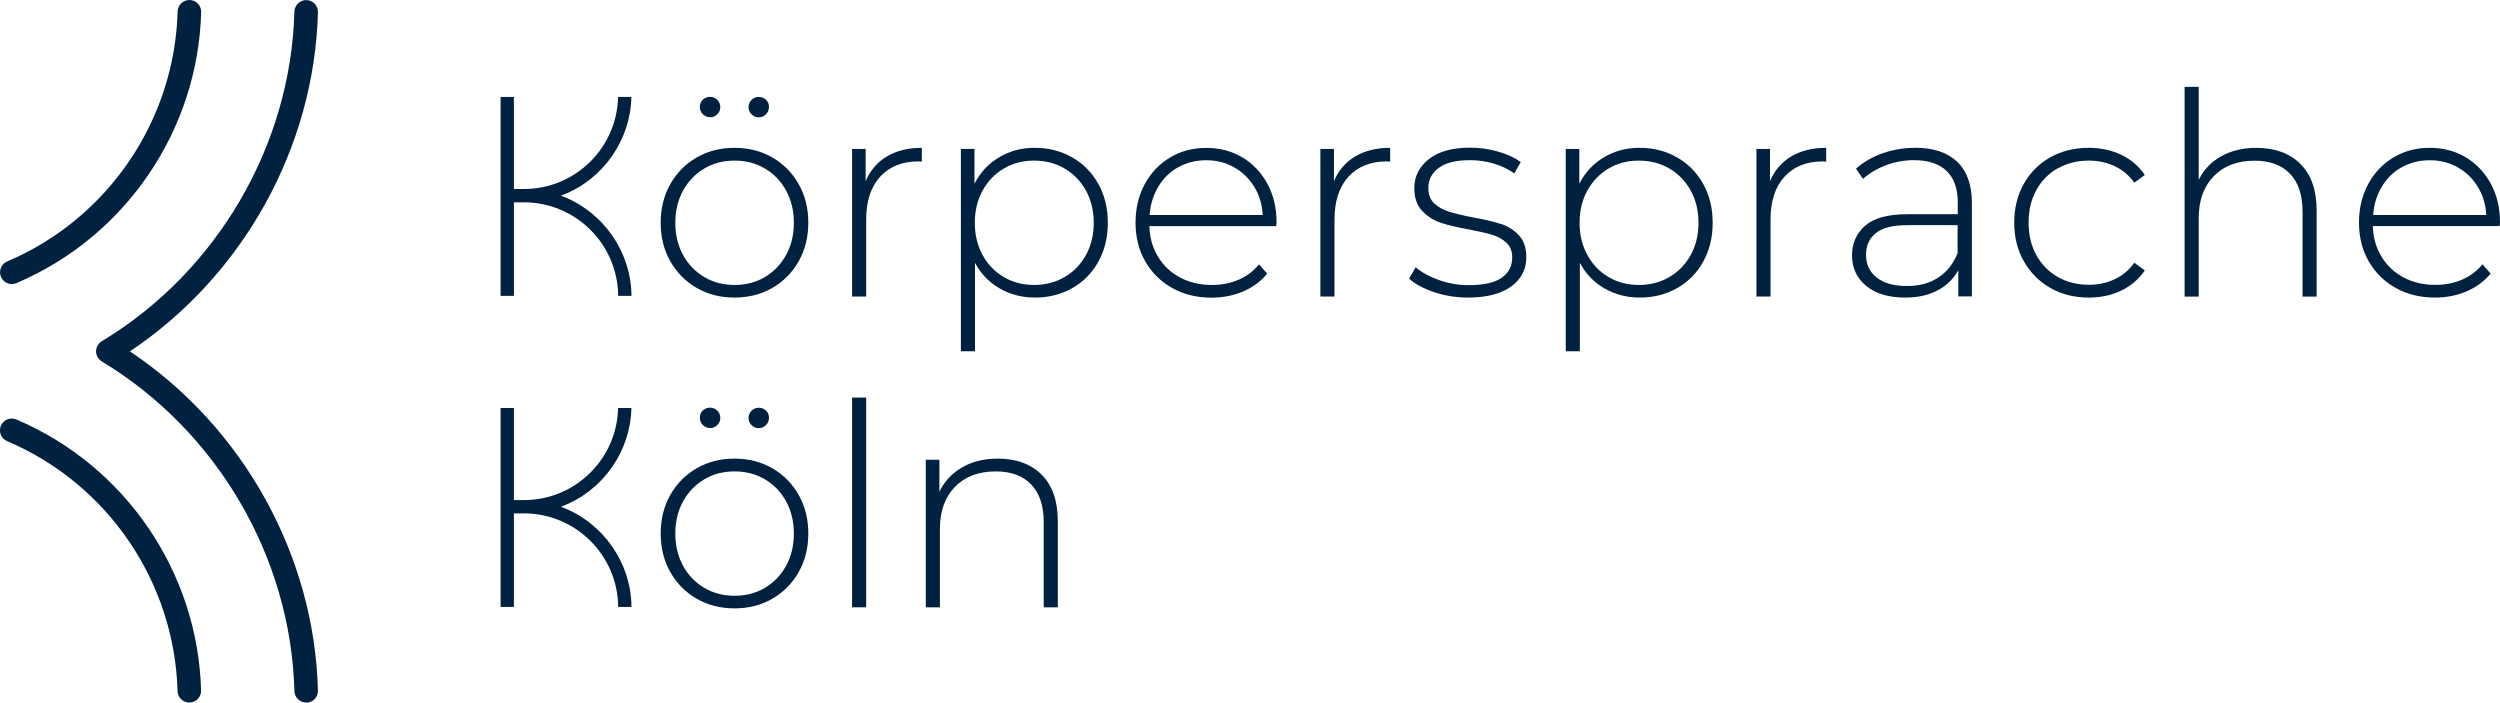 <svg xmlns="http://www.w3.org/2000/svg" id="Logo" viewBox="0 0 283.46 79.66"><defs><style>      .cls-1 {        fill: #002240;        stroke-width: 0px;      }    </style></defs><g><path class="cls-1" d="M1.34,32.21c-.52,0-1.02-.31-1.23-.82-.29-.68.03-1.46.71-1.75C12.22,24.8,19.8,13.68,20.14,1.3c.02-.74.64-1.32,1.37-1.3.74.02,1.32.64,1.3,1.37-.36,13.42-8.59,25.48-20.95,30.73-.17.07-.35.11-.52.11Z"></path><path class="cls-1" d="M21.47,79.66c-.72,0-1.32-.58-1.34-1.3-.34-12.38-7.92-23.5-19.32-28.34-.68-.29-1-1.07-.71-1.75.29-.68,1.07-1,1.75-.71,12.36,5.25,20.59,17.31,20.95,30.73.02.74-.56,1.35-1.3,1.37-.01,0-.02,0-.04,0Z"></path><path class="cls-1" d="M34.72,79.66c-.72,0-1.32-.58-1.34-1.3-.39-15.16-8.76-29.49-21.84-37.38-.4-.24-.65-.68-.65-1.14s.25-.9.65-1.15c13.08-7.89,21.44-22.22,21.84-37.38.02-.74.65-1.32,1.37-1.3.74.02,1.32.63,1.3,1.37-.4,15.36-8.51,29.9-21.32,38.46,12.81,8.56,20.93,23.1,21.32,38.46.02.74-.56,1.35-1.3,1.37-.01,0-.02,0-.04,0Z"></path></g><g><g><path class="cls-1" d="M86.03,13.3c.32,0,.59-.11.82-.34.22-.22.34-.5.34-.82,0-.34-.11-.62-.34-.83-.22-.21-.5-.32-.82-.32s-.59.11-.82.34c-.22.22-.34.5-.34.82s.12.59.35.82c.24.22.5.34.8.34Z"></path><path class="cls-1" d="M80.52,13.3c.3,0,.57-.11.8-.34.23-.22.35-.5.35-.82s-.11-.59-.34-.82c-.22-.22-.5-.34-.82-.34s-.59.11-.82.32c-.22.21-.34.49-.34.83,0,.32.11.59.34.82.22.22.5.34.82.34Z"></path><path class="cls-1" d="M87.56,17.85c-1.27-.73-2.7-1.09-4.28-1.09s-3.01.36-4.28,1.09c-1.27.73-2.27,1.74-3,3.03-.73,1.29-1.09,2.75-1.09,4.37s.36,3.08,1.09,4.37c.73,1.29,1.73,2.3,3,3.03,1.27.73,2.7,1.09,4.28,1.09s3.01-.36,4.28-1.09c1.27-.73,2.27-1.74,3-3.03.73-1.29,1.09-2.75,1.09-4.37s-.36-3.08-1.09-4.37c-.73-1.29-1.73-2.3-3-3.03ZM89.13,28.91c-.59,1.07-1.39,1.9-2.4,2.5-1.01.6-2.16.9-3.44.9s-2.43-.3-3.44-.9c-1.01-.6-1.82-1.43-2.4-2.5-.59-1.07-.88-2.29-.88-3.65s.29-2.58.88-3.65c.59-1.07,1.39-1.9,2.4-2.5,1.01-.6,2.16-.9,3.44-.9s2.43.3,3.44.9c1.02.6,1.82,1.43,2.4,2.5.59,1.07.88,2.29.88,3.65s-.29,2.59-.88,3.65Z"></path><path class="cls-1" d="M98.15,20.54v-3.65h-1.54v16.73h1.6v-8.72c0-2.07.52-3.69,1.57-4.85,1.05-1.16,2.5-1.75,4.36-1.75l.38.03v-1.57c-1.56,0-2.88.33-3.97.98s-1.89,1.59-2.4,2.8Z"></path><path class="cls-1" d="M121.57,17.85c-1.26-.73-2.67-1.09-4.23-1.09s-2.85.36-4.05,1.07c-1.21.72-2.14,1.71-2.8,3v-3.94h-1.54v22.94h1.6v-10.03c.66,1.24,1.59,2.21,2.79,2.9,1.2.69,2.53,1.04,4.01,1.04,1.56,0,2.97-.36,4.23-1.07,1.26-.72,2.25-1.72,2.96-3.01.72-1.29,1.07-2.76,1.07-4.41s-.36-3.11-1.07-4.39c-.72-1.28-1.7-2.29-2.96-3.01ZM123.13,28.91c-.59,1.07-1.39,1.9-2.42,2.5-1.03.6-2.18.9-3.46.9s-2.43-.3-3.44-.9c-1.02-.6-1.82-1.43-2.4-2.5-.59-1.07-.88-2.29-.88-3.65s.29-2.58.88-3.65c.59-1.07,1.39-1.9,2.4-2.5,1.01-.6,2.16-.9,3.44-.9s2.44.3,3.46.9c1.02.6,1.83,1.43,2.42,2.5.59,1.07.88,2.29.88,3.65s-.29,2.59-.88,3.65Z"></path><path class="cls-1" d="M140.85,17.84c-1.21-.72-2.57-1.07-4.09-1.07s-2.88.36-4.1,1.09c-1.22.73-2.17,1.74-2.87,3.03-.69,1.29-1.04,2.75-1.04,4.37s.37,3.11,1.11,4.39c.74,1.28,1.76,2.29,3.06,3.01,1.3.73,2.79,1.09,4.45,1.09,1.28,0,2.47-.23,3.57-.7,1.1-.47,2.01-1.14,2.74-2.02l-.93-1.06c-.62.77-1.39,1.35-2.32,1.75-.93.4-1.94.59-3.03.59-1.32,0-2.52-.28-3.57-.83-1.06-.56-1.9-1.34-2.52-2.36-.62-1.01-.95-2.17-.99-3.48h14.39l.03-.45c0-1.62-.35-3.08-1.04-4.36-.7-1.28-1.65-2.28-2.85-3ZM130.35,24.39c.08-1.2.41-2.27.98-3.22.57-.95,1.32-1.69,2.26-2.21.94-.52,2-.79,3.17-.79s2.23.27,3.17.8c.94.53,1.7,1.27,2.28,2.21s.9,2.01.96,3.2h-12.82Z"></path><path class="cls-1" d="M151.25,20.54v-3.65h-1.54v16.73h1.6v-8.72c0-2.07.52-3.69,1.57-4.85,1.05-1.16,2.5-1.75,4.36-1.75l.38.03v-1.57c-1.56,0-2.88.33-3.97.98-1.09.65-1.89,1.59-2.4,2.8Z"></path><path class="cls-1" d="M170.17,25.4c-.8-.27-1.85-.52-3.16-.75-1.18-.23-2.09-.45-2.74-.66-.65-.2-1.2-.51-1.65-.93-.45-.42-.67-1-.67-1.75,0-.94.4-1.7,1.19-2.28.79-.58,1.97-.87,3.52-.87.92,0,1.82.13,2.69.38.88.26,1.66.63,2.34,1.12l.74-1.28c-.66-.49-1.52-.89-2.56-1.19-1.05-.3-2.1-.45-3.17-.45-2.03,0-3.59.43-4.69,1.3-1.1.87-1.65,1.96-1.65,3.29,0,1.09.29,1.94.87,2.56.58.62,1.27,1.07,2.08,1.35.81.28,1.88.53,3.21.77,1.13.21,2.02.42,2.66.61.64.19,1.18.49,1.62.9.44.41.66.96.66,1.67,0,.98-.4,1.75-1.2,2.31-.8.56-2.05.83-3.73.83-1.17,0-2.3-.19-3.38-.58-1.08-.38-1.96-.87-2.64-1.44l-.74,1.28c.68.62,1.63,1.13,2.85,1.54,1.22.41,2.5.61,3.84.61,2.09,0,3.72-.42,4.87-1.25,1.15-.83,1.73-1.94,1.73-3.33,0-1.05-.28-1.87-.83-2.47-.56-.6-1.23-1.03-2.04-1.3Z"></path><path class="cls-1" d="M190.15,17.85c-1.26-.73-2.67-1.09-4.23-1.09s-2.85.36-4.05,1.07c-1.21.72-2.14,1.71-2.8,3v-3.94h-1.54v22.94h1.6v-10.03c.66,1.24,1.59,2.21,2.79,2.9,1.2.69,2.53,1.04,4.01,1.04,1.56,0,2.97-.36,4.23-1.07,1.26-.72,2.25-1.72,2.96-3.01.72-1.29,1.07-2.76,1.07-4.41s-.36-3.11-1.07-4.39c-.72-1.28-1.7-2.29-2.96-3.01ZM191.7,28.91c-.59,1.07-1.39,1.9-2.42,2.5-1.03.6-2.18.9-3.46.9s-2.43-.3-3.44-.9c-1.02-.6-1.82-1.43-2.4-2.5-.59-1.07-.88-2.29-.88-3.65s.29-2.58.88-3.65c.59-1.07,1.39-1.9,2.4-2.5,1.01-.6,2.16-.9,3.44-.9s2.44.3,3.46.9c1.02.6,1.83,1.43,2.42,2.5.59,1.07.88,2.29.88,3.65s-.29,2.59-.88,3.65Z"></path><path class="cls-1" d="M200.69,20.54v-3.65h-1.54v16.73h1.6v-8.72c0-2.07.52-3.69,1.57-4.85,1.05-1.16,2.5-1.75,4.36-1.75l.38.03v-1.57c-1.56,0-2.88.33-3.97.98-1.09.65-1.89,1.59-2.4,2.8Z"></path><path class="cls-1" d="M217.13,16.76c-1.28,0-2.51.21-3.68.62-1.18.42-2.18,1-3.01,1.75l.8,1.15c.71-.64,1.56-1.15,2.58-1.54,1.02-.38,2.08-.58,3.19-.58,1.62,0,2.86.41,3.7,1.22.84.81,1.27,2,1.27,3.56v1.35h-5.74c-2.18,0-3.77.43-4.76,1.3-.99.87-1.49,1.99-1.49,3.38s.54,2.59,1.62,3.46c1.08.88,2.55,1.31,4.41,1.31,1.43,0,2.66-.27,3.68-.82,1.03-.54,1.81-1.31,2.34-2.29v2.98h1.54v-10.61c0-2.05-.56-3.61-1.67-4.66-1.11-1.06-2.7-1.59-4.78-1.59ZM221.97,28.68c-.49,1.22-1.22,2.15-2.2,2.79-.97.64-2.15.96-3.54.96-1.47,0-2.62-.31-3.43-.95-.81-.63-1.22-1.49-1.22-2.58s.37-1.87,1.11-2.47c.74-.6,1.93-.9,3.57-.9h5.7v3.14Z"></path><path class="cls-1" d="M233.33,19.09c1.04-.59,2.21-.88,3.51-.88,1.07,0,2.05.21,2.93.63.89.42,1.63,1.04,2.23,1.87l1.19-.87c-.68-1-1.58-1.77-2.68-2.29-1.1-.52-2.32-.79-3.67-.79-1.62,0-3.08.36-4.36,1.07-1.28.72-2.29,1.72-3.01,3.01-.73,1.29-1.09,2.76-1.09,4.41s.36,3.08,1.09,4.37c.73,1.29,1.73,2.3,3.01,3.03,1.28.73,2.73,1.09,4.36,1.09,1.35,0,2.57-.26,3.67-.79,1.1-.52,1.99-1.29,2.68-2.29l-1.19-.87c-.6.83-1.34,1.46-2.23,1.87-.89.42-1.86.63-2.93.63-1.3,0-2.47-.29-3.51-.88-1.04-.59-1.85-1.42-2.44-2.48-.59-1.07-.88-2.3-.88-3.69s.29-2.62.88-3.69c.59-1.07,1.4-1.9,2.44-2.48Z"></path><path class="cls-1" d="M255.87,16.76c-1.54,0-2.87.32-4.01.95-1.13.63-1.99,1.52-2.56,2.68v-10.54h-1.6v23.78h1.6v-8.91c0-1.99.57-3.57,1.7-4.74,1.13-1.17,2.68-1.76,4.65-1.76,1.71,0,3.04.49,3.99,1.47.95.98,1.43,2.41,1.43,4.29v9.65h1.6v-9.77c0-2.29-.61-4.04-1.83-5.26-1.22-1.22-2.87-1.83-4.97-1.83Z"></path><path class="cls-1" d="M283.46,25.19c0-1.62-.35-3.08-1.04-4.36-.7-1.28-1.65-2.28-2.85-3-1.21-.72-2.57-1.07-4.09-1.07s-2.88.36-4.1,1.09c-1.22.73-2.17,1.74-2.87,3.03-.69,1.29-1.04,2.75-1.04,4.37s.37,3.11,1.11,4.39c.74,1.28,1.76,2.29,3.06,3.01,1.3.73,2.79,1.09,4.45,1.09,1.28,0,2.47-.23,3.57-.7,1.1-.47,2.01-1.14,2.74-2.02l-.93-1.06c-.62.77-1.39,1.35-2.32,1.75-.93.4-1.94.59-3.03.59-1.32,0-2.52-.28-3.57-.83-1.06-.56-1.9-1.34-2.52-2.36-.62-1.01-.95-2.17-.99-3.48h14.39l.03-.45ZM269.08,24.39c.08-1.2.41-2.27.98-3.22.57-.95,1.32-1.69,2.26-2.21.94-.52,2-.79,3.17-.79s2.23.27,3.17.8c.94.53,1.7,1.27,2.28,2.21.58.94.9,2.01.96,3.2h-12.82Z"></path><path class="cls-1" d="M63.77,22.26l-.17-.07.17-.07c4.61-1.77,7.72-6.23,7.82-11.13h-1.51c-.12,5.78-4.86,10.44-10.67,10.44h-1.14v-10.44h-1.51v22.56h1.51v-10.61h1.14c5.86,0,10.64,4.75,10.68,10.61h1.51c-.03-4.97-3.17-9.5-7.83-11.3Z"></path></g><g><path class="cls-1" d="M80.52,48.54c.3,0,.57-.11.8-.34.23-.22.35-.5.35-.82s-.11-.59-.34-.82c-.22-.22-.5-.34-.82-.34s-.59.11-.82.32c-.22.21-.34.49-.34.83,0,.32.11.59.34.82.22.22.5.34.82.34Z"></path><path class="cls-1" d="M86.03,48.54c.32,0,.59-.11.82-.34.22-.22.34-.5.34-.82,0-.34-.11-.62-.34-.83-.22-.21-.5-.32-.82-.32s-.59.11-.82.34c-.22.22-.34.5-.34.82s.12.59.35.82c.24.22.5.34.8.34Z"></path><path class="cls-1" d="M87.56,53.09c-1.27-.73-2.7-1.09-4.28-1.09s-3.01.36-4.28,1.09-2.27,1.74-3,3.03c-.73,1.29-1.09,2.75-1.09,4.37s.36,3.08,1.09,4.37c.73,1.29,1.73,2.3,3,3.03,1.27.73,2.7,1.09,4.28,1.09s3.01-.36,4.28-1.09c1.27-.73,2.27-1.74,3-3.03.73-1.29,1.09-2.75,1.09-4.37s-.36-3.08-1.09-4.37c-.73-1.29-1.73-2.3-3-3.03ZM89.13,64.15c-.59,1.07-1.39,1.9-2.4,2.5-1.01.6-2.16.9-3.44.9s-2.43-.3-3.44-.9c-1.01-.6-1.82-1.43-2.4-2.5-.59-1.07-.88-2.29-.88-3.65s.29-2.58.88-3.65c.59-1.07,1.39-1.9,2.4-2.5,1.01-.6,2.16-.9,3.44-.9s2.43.3,3.44.9c1.02.6,1.82,1.43,2.4,2.5.59,1.07.88,2.29.88,3.65s-.29,2.59-.88,3.65Z"></path><rect class="cls-1" x="96.61" y="45.08" width="1.6" height="23.78"></rect><path class="cls-1" d="M118.11,53.83c-1.22-1.22-2.87-1.83-4.97-1.83-1.56,0-2.91.33-4.05.99-1.14.66-2,1.58-2.58,2.76v-3.62h-1.54v16.73h1.6v-8.91c0-1.99.57-3.57,1.7-4.74,1.13-1.17,2.68-1.76,4.65-1.76,1.71,0,3.04.49,3.99,1.47.95.98,1.43,2.41,1.43,4.29v9.65h1.6v-9.77c0-2.29-.61-4.04-1.83-5.26Z"></path><path class="cls-1" d="M63.77,57.53l-.17-.07.17-.07c4.61-1.77,7.72-6.23,7.82-11.13h-1.51c-.12,5.78-4.86,10.44-10.67,10.44h0s-1.14,0-1.14,0v-10.44h-1.51v22.56h1.51v-10.61h1.14c5.86,0,10.64,4.75,10.68,10.61h1.51c-.03-4.97-3.17-9.5-7.83-11.3Z"></path></g></g></svg>
